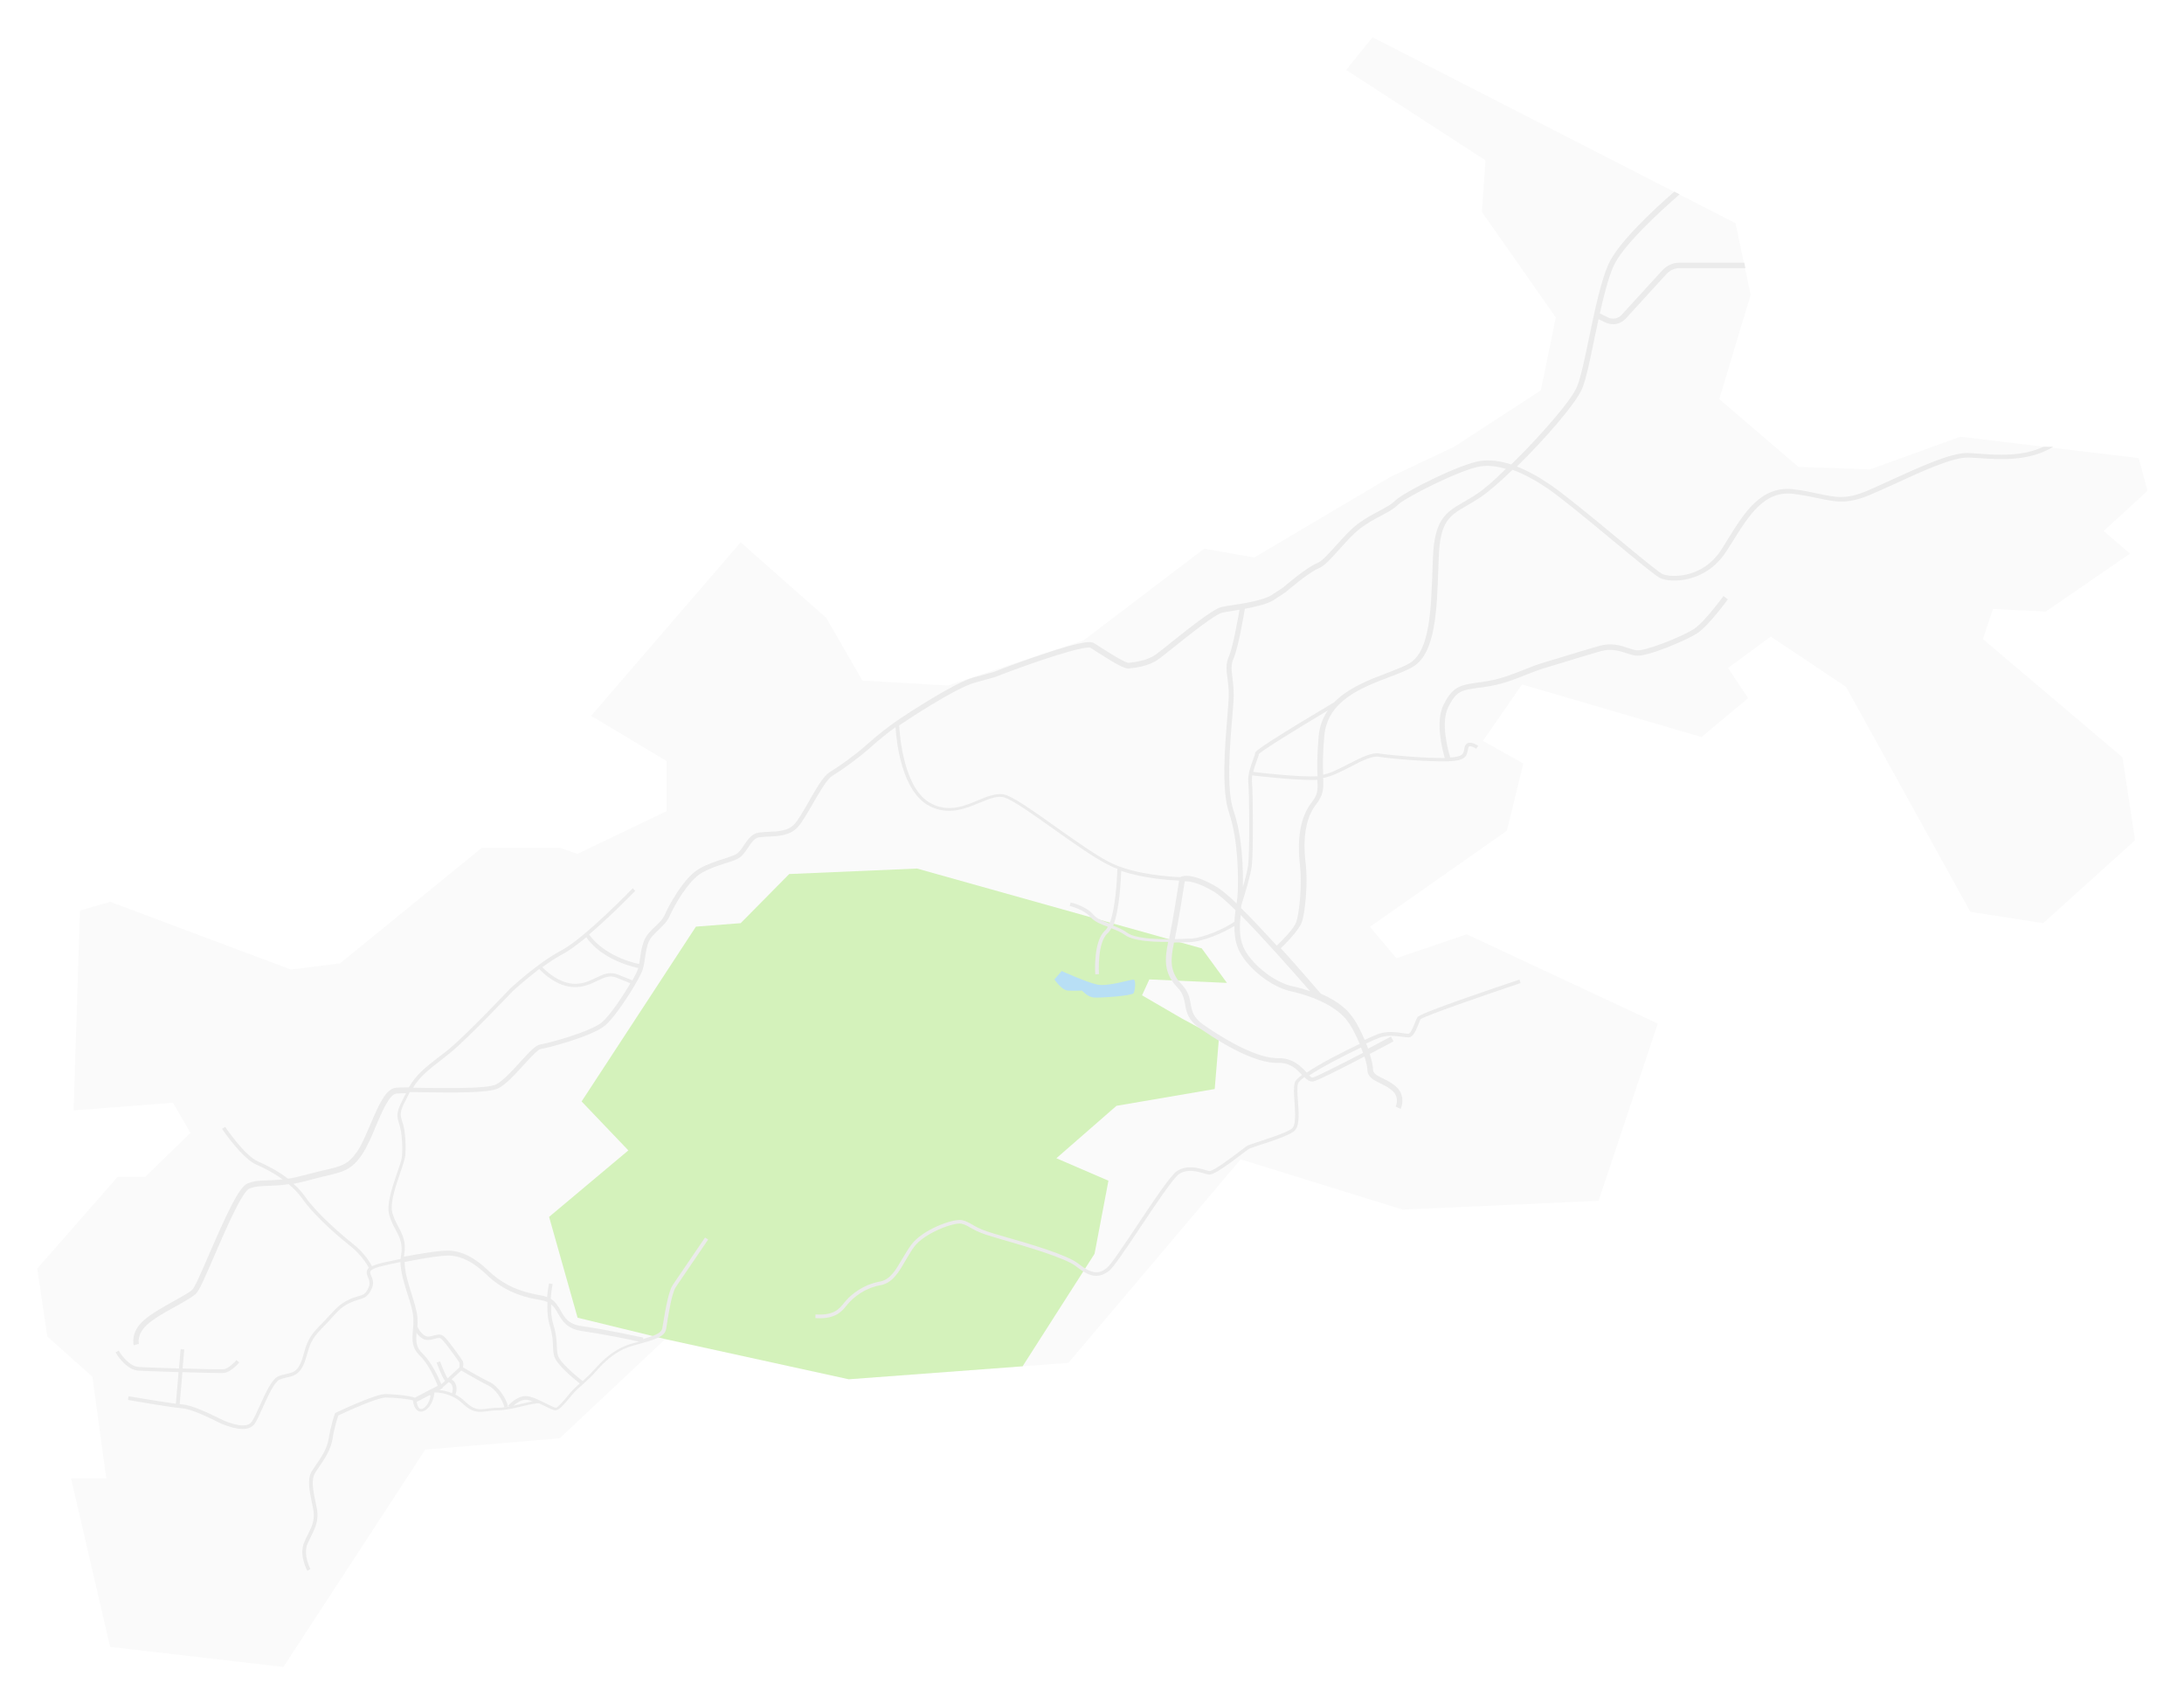 <?xml version="1.0" encoding="UTF-8"?> <svg xmlns="http://www.w3.org/2000/svg" width="1196" height="933" viewBox="0 0 1196 933" fill="none"> <g filter="url(#filter0_d_315_120)"> <path d="M155.2 912.6L60.3 901.6L38.9 809.4H58.2L50.6 753.7L25.9 731.7L20.4 694.5L64.4 644.3H79.5L104.3 620.2L94.7 603.7L40.3 607.9L43.8 498.5L60.3 493.7L159.3 530.8L186.2 527.4L263.9 464.1H306.5L316.2 467.5L365 444.1V416.6L323.7 391.9L405.6 296.9L452.4 338.2L472.3 372.6L519.1 375.3L593.4 350.6L659.4 300.4L686.9 305.2L761.2 261.2L796.3 244.6L843.8 213.7L852 173.8L811.5 116L813.5 87.8L737.2 38.3L751.6 20.4L950.4 122.2L958.7 161.4L941.5 218.5L984.8 255.6L1024 257L1073.5 239.1L1171.2 250.8L1176 268.7L1152 290.7L1166.4 303.1L1120.3 334.8L1091.4 333.4L1085.9 349.9L1162.3 414.6L1169.2 460L1118.9 505.4L1079 499.2L1010.9 376L969.7 348.5L946.3 365.7L957.3 382.2L931.8 403.5L833.5 374.7L812.1 405.6L834.2 418L825.2 454.8L750.2 507.4L764.7 524.6L803.2 511.5L907.8 560.4L875.4 657.4L768.1 662.2L679.4 634.7L585.1 746.1L464.8 755.1L364.3 733.1L306.5 787.4L232.9 793.6L155.2 912.6Z" fill="#FAFAFA"></path> </g> <path d="M300.699 666.2L316.299 721.4L364.299 733.1L464.799 755.1L559.999 748L599.399 686.4L606.999 646.4L578.499 634.1L611.399 605.4L665.199 596.2L667.499 568.5L647.399 557.7L625.399 544.9L629.399 536.2L671.899 538.1L658.099 519.2L502.199 475.5L432.199 478.5L405.599 505.4L381.099 507.3L318.499 603L344.099 629.8L300.699 666.2Z" fill="#D4F2BB"></path> <path d="M581.4 531.6L577.4 536.2C577.4 536.2 581.4 542.1 584.7 542.3C588.1 542.5 592.5 542.3 592.5 542.3C592.5 542.3 595.6 545.8 598.9 546.1C602.3 546.4 620 545.2 620.8 543.7C621.6 542.2 622.2 536.5 620.8 536.3C619.4 536.1 606.7 540.3 600.8 539C594.9 537.7 581.4 531.6 581.4 531.6Z" fill="#B8DFF5"></path> <path d="M1119 244.6C1107.3 250.1 1093.6 249.1 1083.8 248.4C1081.6 248.2 1079.4 248.1 1077.7 248C1077.6 248 1077.4 248 1077.3 248C1068 248 1051.2 255.7 1036.3 262.5C1031.1 264.9 1026.2 267.1 1022 268.9C1010.9 273.5 1005.4 272.3 996.301 270.4C992.401 269.6 988.101 268.6 982.501 267.9C964.601 265.6 955.301 280.5 946.401 294.9C945.101 296.9 943.901 298.9 942.601 301C932.001 317.4 913.901 316.1 910.301 314.2C908.101 313.1 896.401 303.5 885.101 294.1C871.501 282.8 856.001 270.1 849.001 265.4C842.401 260.9 836.301 257.6 830.701 255.4C846.001 240.4 863.001 220.9 866.401 212.8C868.601 207.4 870.701 197.3 873.101 185.5C873.801 182 874.601 178.3 875.401 174.7L879.301 176.6C880.601 177.2 882.001 177.5 883.401 177.5C885.901 177.5 888.401 176.4 890.201 174.5L912.701 149.9C914.501 148 917.001 146.8 919.701 146.8H955.801L955.201 143.8H919.701C916.201 143.8 912.901 145.3 910.501 147.8L888.001 172.4C886.101 174.5 883.101 175 880.601 173.8L876.101 171.6C878.301 161.6 880.801 152.1 883.501 145.9C888.501 134.6 908.501 116.2 919.801 106.4L916.901 104.9C905.301 115 886.001 133 880.801 144.7C876.601 154.1 873.201 170.5 870.201 184.9C867.901 196 865.701 206.6 863.601 211.7C860.401 219.5 842.801 239.4 827.601 254.3C821.501 252.3 816.001 251.7 811.001 252.3C799.901 253.8 768.801 269.3 764.001 274.1C762.001 276.1 759.001 277.7 755.501 279.6C752.001 281.5 747.901 283.6 743.601 286.8C739.501 289.9 735.301 294.6 731.601 298.7C727.601 303.1 723.901 307.3 721.301 308.3C715.801 310.4 703.501 320.9 702.301 321.9L696.301 325.8C691.901 328.6 681.601 330.3 674.801 331.3C672.501 331.7 670.401 332 669.001 332.3C664.801 333.2 653.101 342.3 640.501 352.4C637.001 355.2 634.101 357.5 632.701 358.5C628.101 361.7 621.401 362.5 618.601 362.8L618.101 362.9C616.201 363 606.301 356.7 602.101 354C601.001 353.3 600.001 352.6 599.101 352.1C597.901 351.4 595.401 349.8 569.101 358.8C556.901 362.9 545.101 367.5 544.101 367.9C543.701 368 541.601 368.6 533.101 370.9C522.301 373.9 495.901 391.4 492.901 393.4C486.801 397.5 480.801 402.2 474.401 407.9C468.601 413.1 459.701 419.5 454.401 422.7C450.901 424.8 446.901 431.8 442.701 439.2C439.901 444.1 437.001 449.2 434.801 451.4C431.401 455 425.801 455.2 420.801 455.4C418.901 455.5 417.101 455.6 415.501 455.8C411.601 456.4 409.401 459.8 407.401 462.7C406.001 464.9 404.601 466.9 402.801 467.8C400.901 468.7 398.801 469.4 396.301 470.2C392.501 471.4 388.201 472.7 383.101 475.5C374.201 480.4 365.701 496.9 364.101 500.7C363.001 503.2 361.301 504.9 359.001 507C357.701 508.2 356.301 509.6 354.901 511.3C352.001 514.7 351.201 519.9 350.501 524.6C350.301 525.7 350.201 526.8 350.001 527.8C331.801 523.6 324.401 514.2 322.601 511.6C334.501 501.5 347.101 488.5 347.901 487.7L346.501 486.3C346.201 486.6 319.901 513.8 307.301 520.4C294.501 527.1 279.401 541.2 279.201 541.4C279.001 541.7 255.301 566.5 246.301 574C244.101 575.8 242.001 577.4 239.901 579C233.401 584 227.801 588.4 223.901 595.3C220.701 595.3 218.201 595.4 216.701 595.5C211.101 596.2 207.201 605.4 203.001 615.2C200.701 620.6 198.301 626.3 195.801 630.1C190.701 637.6 187.201 638.4 177.701 640.6C174.701 641.3 171.401 642.1 167.301 643.2C163.601 644.2 160.501 644.9 157.701 645.3C152.301 641.1 146.201 638 141.201 635.8C133.901 632.6 123.401 617.1 123.301 616.9L121.601 618C122.001 618.7 132.601 634.2 140.401 637.6C144.801 639.5 150.001 642.2 154.801 645.7C151.701 646 149.101 646.1 146.701 646.2C142.501 646.3 139.301 646.4 135.601 647.9C130.801 649.8 124.001 664.9 114.801 686C111.001 694.9 106.601 705 105.201 706.2C103.501 707.7 99.501 709.9 95.401 712.2C89.601 715.4 83.001 719.1 78.901 722.7C71.201 729.4 73.201 736.2 73.201 736.5L76.101 735.7C76.001 735.5 74.701 730.4 80.801 725C84.701 721.6 91.101 718 96.801 714.9C101.301 712.4 105.101 710.2 107.101 708.5C109.001 706.9 112.101 699.7 117.501 687.2C123.501 673.3 132.601 652.3 136.601 650.7C139.801 649.4 142.801 649.4 146.701 649.2C149.801 649.1 153.501 649 158.101 648.3C160.801 650.6 163.301 653.1 165.301 655.9C173.101 667.1 188.701 679.7 191.801 682.1C198.801 687.7 201.901 693.9 201.901 694L202.301 693.8C201.801 694.2 201.401 694.6 201.201 695.1C200.401 696.5 201.001 698 201.601 699.4C202.201 700.9 202.801 702.5 202.001 704.5C200.301 708.5 199.001 708.9 196.001 709.7C194.601 710.1 192.901 710.6 190.901 711.6C186.301 713.8 184.301 716 180.601 720C179.101 721.7 177.201 723.7 174.701 726.2C168.801 732.1 167.601 736.6 166.401 740.9C165.901 742.8 165.401 744.7 164.401 746.7C162.501 751 160.001 751.5 156.801 752.2C155.401 752.5 153.901 752.8 152.401 753.5C148.901 755 145.501 762.4 142.301 769.5C140.701 773 139.201 776.4 137.901 778.3C135.101 782.4 126.601 779.3 123.801 778.2C123.301 778 122.901 777.9 122.801 777.8C122.501 777.7 121.301 777.1 120.101 776.5C115.001 774 105.601 769.4 100.101 768.9C99.601 768.9 99.001 768.8 98.401 768.7L99.901 751.2C108.201 751.4 116.401 751.7 120.401 751.7C121.501 751.7 122.301 751.7 122.701 751.6C126.401 751.3 130.501 746.5 131.001 745.9L129.501 744.6C128.401 745.9 124.901 749.4 122.501 749.6C120.801 749.8 110.601 749.5 100.001 749.2L100.901 738.8L98.901 738.6L98.001 749.2C88.601 748.9 79.301 748.6 76.101 748.4C70.001 748.1 65.001 739.5 65.001 739.4L63.301 740.4C63.501 740.8 68.901 750.1 76.001 750.4C78.701 750.5 88.101 750.9 97.801 751.2L96.301 768.5C87.301 767.3 70.601 764.4 70.401 764.4L70.101 766.4C71.001 766.6 92.801 770.4 99.801 771C104.901 771.4 114.501 776.1 119.101 778.4C121.001 779.4 121.801 779.7 122.201 779.8C122.301 779.8 122.601 779.9 123.001 780.1C124.901 780.8 129.001 782.3 132.901 782.3C135.501 782.3 138.001 781.6 139.501 779.4C140.801 777.4 142.401 774 144.001 770.3C146.801 764.1 150.301 756.5 153.101 755.3C154.501 754.7 155.801 754.4 157.101 754.1C160.401 753.4 163.701 752.6 166.101 747.4C167.101 745.3 167.601 743.3 168.201 741.3C169.401 737 170.501 733 176.001 727.5C178.501 725 180.401 722.9 181.901 721.2C185.501 717.3 187.301 715.3 191.601 713.3C193.501 712.4 195.101 711.9 196.401 711.5C199.501 710.6 201.601 710 203.701 705.1C204.901 702.4 204.001 700.1 203.301 698.5C202.801 697.3 202.501 696.5 202.901 695.9C203.501 694.9 205.901 693.8 210.101 692.9C213.201 692.2 216.301 691.5 219.301 690.9C219.401 696.6 221.401 702.9 223.201 708.6C224.701 713.2 226.101 717.6 226.301 721.1C226.501 723.8 226.301 726.3 226.101 728.5C225.701 733.5 225.401 737.8 229.901 742.2C234.901 746.9 238.701 756 239.701 758.7L236.001 760.6H235.901L227.201 765.2C224.301 763.9 213.801 763.2 211.101 763.2C205.301 763.2 184.801 773 183.901 773.4L183.501 773.6L183.401 774C183.301 774.2 181.201 780 180.001 787.6C179.101 793.2 175.801 798 173.101 801.9C172.201 803.2 171.401 804.4 170.701 805.5C168.101 809.8 169.501 816.3 170.901 823.2C171.101 824.2 171.301 825.1 171.501 826.1C172.701 832 170.801 835.7 168.401 840.5C167.801 841.6 167.201 842.8 166.701 844.1C163.501 851.2 168.101 859.6 168.301 860L170.001 859C170.001 858.9 165.701 851.1 168.501 844.9C169.101 843.7 169.601 842.5 170.201 841.4C172.601 836.5 174.801 832.2 173.501 825.7C173.301 824.7 173.101 823.8 172.901 822.8C171.501 816.3 170.301 810.2 172.501 806.5C173.101 805.4 174.001 804.2 174.801 803C177.601 798.9 181.101 793.9 182.101 787.8C183.101 781.4 184.801 776.3 185.301 774.9C191.401 772 206.901 765.1 211.201 765.1C216.401 765.1 224.301 766 226.201 766.7C226.201 768.2 226.901 770.9 228.501 772.1C229.201 772.7 230.801 773.4 233.001 772C236.701 769.6 237.701 764.4 237.901 762.3C240.401 762.3 247.401 762.8 253.101 768.2C258.801 773.7 262.401 773.2 266.801 772.6C268.401 772.4 270.201 772.1 272.401 772.1C276.601 772.1 281.801 770.9 286.301 769.8C290.101 768.9 294.401 767.9 295.501 768.4C296.401 768.8 297.401 769.3 298.201 769.7C301.401 771.3 303.101 772.1 304.201 772.1C306.001 772.1 308.601 769.3 312.201 764.9C313.301 763.6 314.301 762.4 315.001 761.7C316.101 760.6 317.401 759.4 318.801 758.2C320.501 756.6 322.501 754.9 324.501 752.8C325.101 752.2 325.801 751.5 326.501 750.6C330.301 746.4 336.701 739.3 347.301 736.5C360.201 733.1 364.101 731.5 364.801 727.5C364.901 727 365.001 726.1 365.201 725C366.001 719.8 367.901 707.8 370.101 704.6C372.801 700.7 387.701 678.8 387.801 678.6L386.101 677.5C386.001 677.7 371.101 699.6 368.401 703.5C366.301 706.6 364.601 715.5 363.101 724.7C362.901 725.8 362.801 726.6 362.701 727.1C362.301 729.4 360.001 730.8 352.101 733.1L352.301 732.3C352.101 732.3 333.401 728.1 318.601 726C311.301 725 309.201 721.4 307.101 717.6C305.701 715.2 304.301 712.7 301.601 711C301.901 706.5 302.601 703.1 302.701 703L300.701 702.6C300.601 702.9 300.001 705.9 299.601 710.1C298.601 709.7 297.501 709.4 296.301 709.2C283.801 707.1 275.101 703 267.201 695.4C260.101 688.6 253.301 685.1 246.401 684.7C242.101 684.4 231.701 686 221.201 688C221.201 687.7 221.301 687.4 221.301 687.1C222.601 680 220.401 675.8 218.101 671.5C216.901 669.3 215.701 666.9 214.901 664.1C213.401 658.9 216.601 649.7 219.101 642.3C220.601 638 221.801 634.3 222.001 632.1C222.201 628.6 222.401 619.8 220.101 613.4C218.601 609.2 219.701 607 223.401 599.9C223.701 599.3 224.101 598.6 224.401 597.9C227.001 597.9 230.001 597.9 233.301 598C248.501 598.2 267.401 598.4 272.701 595.9C276.901 593.9 282.201 588.1 286.801 583C290.301 579.2 294.601 574.5 296.101 574.3C299.801 573.8 324.501 567.3 331.401 561.4C338.101 555.7 350.501 535.6 352.001 530.7C352.501 529 352.901 526.9 353.201 524.6C353.801 520.4 354.501 515.6 356.901 512.9C358.301 511.3 359.601 510.1 360.901 508.8C363.301 506.5 365.401 504.5 366.701 501.5C368.801 496.6 376.901 481.9 384.401 477.8C389.201 475.1 393.301 473.9 397.001 472.7C399.501 471.9 401.801 471.2 403.901 470.2C406.401 468.9 408.101 466.4 409.701 464C411.501 461.3 413.101 458.8 415.701 458.4C417.101 458.2 418.901 458.1 420.701 458C426.001 457.8 432.501 457.5 436.701 453C439.101 450.5 441.901 445.5 445.001 440.2C448.701 433.8 452.901 426.5 455.701 424.8C461.001 421.6 470.001 415.1 476.101 409.7C481.001 405.3 485.701 401.5 490.401 398.1C490.901 405.9 493.701 433.3 508.901 441.2C519.301 446.6 528.401 442.8 536.401 439.5C541.801 437.3 546.401 435.3 550.301 436.7C555.301 438.4 565.601 445.8 576.601 453.6C588.401 462 600.601 470.6 608.601 474.3C609.701 474.8 610.701 475.2 611.901 475.6C611.701 482.7 610.701 498 607.601 505.6C604.101 504.3 600.801 503.1 598.801 500.8C594.701 496 586.701 494.1 586.301 494.1L585.801 496C585.901 496 593.501 497.8 597.201 502.1C599.501 504.7 603.001 506 606.701 507.4C606.301 508.2 605.801 508.8 605.301 509.3C598.601 515.1 599.701 532.6 599.801 533.4L601.801 533.3C601.801 533.1 600.701 516 606.601 510.9C607.301 510.3 608.001 509.3 608.601 508.2C611.201 509.2 613.701 510.2 616.101 511.9C620.501 515.1 630.701 515.7 639.601 515.7H639.701C637.901 524.6 637.001 532.5 644.701 540.5C647.901 543.8 648.401 546.8 649.001 549.9C649.701 554.1 650.501 558.5 657.501 563.3C675.601 575.7 689.701 581.9 699.401 581.9C699.601 581.9 699.801 581.9 700.001 581.9C706.701 581.7 710.201 585.5 713.001 588.5C710.901 590.1 709.401 591.5 709.101 592.6C708.301 595 708.601 599.1 708.901 603.4C709.301 609.2 709.801 616.3 707.301 618C704.001 620.3 694.301 623.4 688.501 625.3C685.501 626.3 683.901 626.8 683.301 627.1C682.701 627.4 681.401 628.4 678.801 630.4C674.801 633.4 664.301 641.4 662.201 641.1C661.601 641 660.801 640.8 659.901 640.5C655.801 639.3 649.701 637.6 644.301 641.3C640.901 643.7 631.601 657.5 622.701 670.9C615.601 681.6 608.201 692.6 606.101 694.2C601.901 697.4 598.201 697.9 590.501 691.8C584.501 687 563.701 680.9 549.901 677C545.801 675.8 542.601 674.9 540.701 674.2C536.401 672.8 534.101 671.4 532.201 670.3C530.501 669.3 529.001 668.5 526.901 668C522.001 667 505.201 673.1 499.001 681.5C497.201 684 495.601 686.6 494.101 689.2C490.501 695.3 487.501 700.6 481.901 701.6C472.101 703.4 465.801 709.2 463.601 711.7C463.101 712.2 462.701 712.8 462.201 713.3C459.601 716.6 456.601 720.3 446.601 719.6L446.501 721.6C447.401 721.7 448.201 721.7 449.001 721.7C458.001 721.7 461.301 717.6 463.701 714.6C464.101 714.1 464.601 713.5 465.001 713.1C467.101 710.8 472.901 705.3 482.201 703.6C488.701 702.4 492.201 696.5 495.801 690.2C497.301 687.7 498.801 685.1 500.501 682.7C506.401 674.8 522.601 669.1 526.401 669.9C528.301 670.3 529.501 671 531.201 672C533.201 673.1 535.601 674.5 540.101 676C542.001 676.6 545.301 677.6 549.401 678.8C562.201 682.5 583.601 688.7 589.301 693.3C596.801 699.3 601.701 700 607.301 695.8C609.701 694 616.501 683.8 624.401 672C632.801 659.4 642.401 645.1 645.501 642.9C650.001 639.7 655.701 641.3 659.401 642.4C660.401 642.7 661.201 642.9 661.901 643C664.301 643.4 670.101 639.4 680.001 631.9C681.901 630.4 683.801 629 684.201 628.8C684.701 628.6 686.701 627.9 689.101 627.1C695.401 625.1 704.901 622 708.401 619.5C711.801 617.1 711.301 610 710.801 603.1C710.501 598.9 710.201 595 710.901 593C711.201 592.2 712.401 591.1 714.301 589.7C715.701 591.1 717.001 592.1 718.601 592.1C718.901 592.1 719.101 592.1 719.401 592C722.001 591.4 735.801 584.4 747.201 578.4C748.201 581.6 748.801 584.2 748.801 585.6C748.801 589.6 752.201 591.3 755.901 593.1C757.901 594.1 760.201 595.2 762.201 596.9C766.701 600.6 764.401 605.6 764.301 605.8L767.001 607.1C768.201 604.6 769.201 598.8 764.201 594.6C762.001 592.7 759.501 591.5 757.301 590.4C753.801 588.7 751.901 587.6 751.901 585.6C751.901 583.7 751.201 580.6 750.101 577C756.501 573.7 761.701 570.9 763.101 570.1L761.701 567.5C757.901 569.5 753.601 571.8 749.201 574.1C748.901 573.2 748.501 572.2 748.101 571.3C751.701 569.6 754.501 568.4 756.001 567.9C760.201 566.5 764.601 567.2 767.901 567.6C769.501 567.8 770.801 568 771.701 567.9C774.001 567.6 775.501 563.9 776.801 560.6C777.201 559.6 777.601 558.6 777.901 558C780.301 556.1 812.701 544.9 832.701 538.2L832.101 536.3C811.801 543.1 777.401 554.8 776.201 556.9C775.801 557.6 775.401 558.6 774.901 559.8C774.101 561.7 772.601 565.7 771.401 565.9C770.801 566 769.501 565.8 768.101 565.6C764.801 565.1 759.901 564.4 755.301 565.9C754.001 566.3 751.101 567.6 747.301 569.3C745.101 564 742.301 558.7 739.401 555.2C735.601 550.5 729.601 546.7 723.301 544C721.601 542.1 712.301 531.1 701.401 519.1C703.101 517.5 711.001 509.8 712.801 505.1C714.801 499.7 716.301 483 715.001 472.6C713.301 458.4 715.201 447.6 720.501 440.7C724.801 435.1 724.801 432.2 724.601 425.9C729.301 425.1 734.601 422.3 739.701 419.7C745.701 416.6 751.301 413.7 755.001 414.3C762.501 415.5 782.501 417.1 793.101 416.8C802.101 416.5 803.201 414.2 803.801 410.7C803.901 410.3 804.001 409.8 804.101 409.3C804.301 408.7 804.501 408.6 804.601 408.6C805.501 408.3 807.301 409.1 808.401 409.9L809.501 408.3C809.201 408.1 806.101 406 803.901 406.8C803.301 407 802.501 407.6 802.101 408.8C802.001 409.3 801.901 409.8 801.801 410.3C801.401 412.6 801.101 414.3 794.201 414.7C793.201 411.5 788.701 395.8 793.101 387.1C797.601 378.2 800.101 377.8 810.801 376.4C811.701 376.3 812.601 376.2 813.501 376C822.001 374.8 828.201 372.4 834.701 369.8C838.301 368.4 842.001 366.9 846.301 365.6L852.301 363.8C861.501 361 869.501 358.5 876.601 356.5C882.301 354.9 886.801 356.3 890.701 357.6C892.401 358.1 893.901 358.7 895.501 358.9C901.501 360 923.501 350.5 929.301 346.8C935.601 342.7 945.801 328.7 946.201 328.1L943.801 326.3C943.701 326.4 933.501 340.5 927.701 344.3C921.301 348.5 900.501 356.8 896.101 356C894.701 355.8 893.301 355.3 891.701 354.8C887.601 353.4 882.401 351.7 875.801 353.6C868.701 355.6 860.701 358.1 851.501 360.9L845.501 362.7C841.101 364 837.401 365.5 833.701 367C827.301 369.5 821.301 371.9 813.201 373.1C812.301 373.2 811.401 373.4 810.501 373.5C799.701 375 795.701 375.5 790.501 385.9C785.901 395.1 789.801 410.2 791.201 415C780.401 415.1 762.301 413.6 755.301 412.5C751.001 411.8 745.101 414.9 738.801 418.1C733.901 420.6 728.901 423.3 724.601 424.1C724.401 419.4 724.301 413.1 725.201 402.9C726.901 383.5 745.801 376.4 761.001 370.6C766.201 368.6 770.801 366.9 774.001 364.9C786.101 357.3 786.901 334.4 787.701 310.1C787.801 308.4 787.801 306.7 787.901 305C788.601 285.3 793.801 282.3 803.301 276.8C805.501 275.5 808.101 274 810.801 272.2C815.101 269.3 821.501 263.8 828.301 257.2C834.101 259.3 840.501 262.7 847.301 267.3C854.201 271.9 869.601 284.6 883.201 295.9C897.601 307.8 906.601 315.2 909.001 316.4C914.801 319.3 934.001 319.3 945.201 302.1C946.501 300.1 947.801 298 949.101 296C958.001 281.8 966.401 268.3 982.301 270.4C987.801 271.1 992.101 272 995.901 272.8C1005.3 274.8 1011.5 276.1 1023.4 271.2C1027.6 269.4 1032.6 267.2 1037.8 264.8C1052.6 258 1069.3 250.3 1077.8 250.5C1079.5 250.5 1081.5 250.7 1083.8 250.8C1095.1 251.6 1111.2 252.7 1124.4 244.6H1119ZM232.001 770.9C230.901 771.6 230.301 771.4 229.901 771.2C228.801 770.5 228.301 768.4 228.201 767.5L235.201 763.8L235.401 764.1L235.801 763.9C235.501 766 234.501 769.3 232.001 770.9ZM231.401 741C227.701 737.5 227.801 734.2 228.101 729.7C229.401 731.5 231.501 733.6 234.101 733.6C235.701 733.6 237.101 733.2 238.201 732.9C240.101 732.4 240.901 732.2 242.001 733.3C244.401 735.7 251.201 745.2 251.601 746C251.701 746.3 251.701 747.5 251.601 748.6L245.101 754.6C244.201 753.2 242.301 749 241.001 745.3L239.101 746C241.401 752.2 242.801 754.8 243.701 756L241.701 757.8C240.201 754.4 236.401 745.8 231.401 741ZM247.501 762.7C244.901 761.6 242.501 761.2 240.601 761L242.401 759.9L242.301 759.7L245.601 756.7C245.901 756.7 246.601 757 247.201 757.8C247.701 758.6 248.401 760.2 247.501 762.7ZM286.101 768.4C284.501 768.8 282.801 769.2 281.101 769.6C282.601 768.3 285.301 766.3 287.901 766.3C288.901 766.3 290.201 766.7 291.601 767.2C290.101 767.5 288.301 767.9 286.101 768.4ZM301.801 714.1C303.501 715.5 304.601 717.3 305.701 719.3C307.901 723.1 310.401 727.5 318.701 728.7C330.501 730.4 344.701 733.3 350.001 734.5C349.101 734.8 348.101 735 347.001 735.3C335.901 738.2 329.201 745.6 325.301 750C324.601 750.8 323.901 751.5 323.301 752.1C321.801 753.6 320.401 754.9 319.101 756.1C315.101 753 306.301 745.6 305.501 741.9C305.001 739.9 305.001 738.4 304.901 736.6C304.801 733.8 304.701 730.7 303.001 725C301.901 721.6 301.701 717.7 301.801 714.1ZM246.601 687.4C253.001 687.8 259.401 691.1 266.101 697.5C274.301 705.4 283.301 709.7 296.301 711.8C297.701 712 298.801 712.4 299.801 712.8C299.601 716.8 299.801 721.4 301.001 725.4C302.601 730.8 302.701 733.8 302.801 736.5C302.901 738.3 302.901 740 303.401 742.2C304.501 746.9 314.201 754.8 317.501 757.4C316.101 758.6 314.901 759.8 313.801 760.9C313.001 761.7 312.001 762.8 310.901 764.2C309.201 766.3 305.501 770.6 304.401 770.7C303.801 770.7 301.301 769.5 299.301 768.5C295.301 766.5 290.801 764.3 287.901 764.3C282.901 764.3 278.501 769.3 278.301 769.5L278.901 770C276.701 770.4 274.601 770.7 272.701 770.7C270.401 770.7 268.501 771 266.801 771.2C262.401 771.8 259.701 772.1 254.701 767.3C253.001 765.7 251.201 764.4 249.401 763.5C250.901 759.6 249.501 756.7 247.701 755.4C247.601 755.3 247.401 755.2 247.301 755.2L252.601 750.3C254.901 751.7 263.101 756.4 267.001 758.3C271.201 760.2 275.301 766.3 276.201 770.4L278.201 770C277.201 765.4 272.701 758.7 267.901 756.5C264.001 754.7 255.801 749.9 253.601 748.6C253.701 747.5 253.801 746 253.501 745.3C253.101 744.4 246.001 734.5 243.501 732C241.601 730.1 239.601 730.6 237.801 731.1C236.701 731.4 235.601 731.7 234.301 731.7C231.701 731.7 229.401 728 228.601 726.4C228.701 724.9 228.701 723.2 228.601 721.4C228.301 717.7 226.901 713.2 225.401 708.4C223.501 702.4 221.601 696.3 221.601 690.9C232.701 688.6 242.701 687.2 246.601 687.4ZM221.801 599.5C218.101 606.8 216.601 609.6 218.401 614.6C220.501 620.7 220.401 629.2 220.201 632.6C220.101 634.5 218.901 638.1 217.401 642.3C214.801 650 211.501 659.5 213.201 665.3C214.101 668.4 215.301 670.8 216.601 673.1C218.801 677.3 220.801 681 219.601 687.5C219.501 688.1 219.401 688.6 219.401 689.2C216.101 689.9 212.801 690.6 209.701 691.3C207.101 691.9 205.101 692.5 203.701 693.2C203.201 692.2 200.001 686.2 193.101 680.8C184.801 674.2 172.901 663.5 167.001 655C165.201 652.5 163.101 650.2 160.701 648.1C162.901 647.7 165.401 647.1 168.101 646.4C172.101 645.3 175.501 644.5 178.401 643.8C187.801 641.6 192.601 640.5 198.301 632C201.001 628 203.501 622.2 205.801 616.6C209.301 608.4 213.201 599.1 217.101 598.7C218.201 598.6 220.001 598.5 222.401 598.5C222.201 598.8 222.001 599.2 221.801 599.5ZM329.701 559.6C323.501 564.9 300.001 571.2 295.901 571.8C293.401 572.2 290.201 575.5 284.801 581.5C280.301 586.4 275.301 591.9 271.601 593.7C266.901 596 247.601 595.7 233.501 595.6C230.901 595.6 228.401 595.5 226.201 595.5C229.801 589.4 235.101 585.4 241.101 580.7C243.201 579.1 245.301 577.4 247.501 575.6C256.601 568 280.401 543.1 280.601 542.8C280.701 542.7 287.301 536.6 295.301 530.5C297.501 532.9 305.101 540.2 314.501 540.4C314.601 540.4 314.801 540.4 314.901 540.4C319.901 540.4 323.601 538.6 327.001 537C330.801 535.2 333.801 533.7 337.501 535.2C341.601 536.8 343.901 537.8 345.201 538.3C340.801 545.9 333.901 556 329.701 559.6ZM349.401 530.4C349.001 531.6 347.901 533.9 346.301 536.7C345.001 536.2 342.701 535.2 338.301 533.5C333.701 531.7 330.101 533.5 326.201 535.4C322.801 537 319.301 538.7 314.601 538.6C306.301 538.4 299.201 531.8 297.001 529.5C300.701 526.8 304.501 524.3 308.201 522.3C311.801 520.4 316.301 517 321.101 513.1C323.201 516.3 330.901 525.7 349.601 530C349.501 530 349.501 530.2 349.401 530.4ZM609.601 473C601.701 469.4 589.601 460.8 577.901 452.5C566.801 444.6 556.301 437.2 551.101 435.3C546.401 433.7 541.201 435.8 535.701 438.1C528.101 441.3 519.501 444.9 509.901 439.9C494.801 432.1 492.701 402.3 492.401 397.2C493.001 396.8 493.701 396.3 494.301 395.9C497.201 393.9 523.301 376.7 533.601 373.8C543.201 371.1 544.501 370.8 544.601 370.8L544.801 370.7C568.201 361.6 594.201 353.2 597.301 354.7C598.101 355.2 599.101 355.8 600.201 356.6C610.201 363 615.701 366.2 618.101 366L618.601 365.9C621.701 365.6 628.901 364.8 634.101 361.1C635.601 360.1 638.401 357.8 642.101 354.9C650.801 347.9 665.501 336.2 669.401 335.4C670.801 335.1 672.801 334.8 675.101 334.4C676.301 334.2 677.501 334 678.801 333.8C677.801 339.4 675.101 354.5 673.001 359.3C671.101 363.5 671.601 367 672.201 371.4C672.501 373.9 672.901 376.8 672.901 380.4C672.901 382.8 672.501 387.1 672.101 392.5C670.801 408.4 668.801 432.4 673.001 444.8C678.301 460.5 678.101 480.7 677.801 488.6C677.701 490.3 677.501 492.4 677.201 494.6C672.901 490.5 669.201 487.4 666.701 485.8C653.301 477.7 647.601 479.6 647.001 479.9L646.201 480.2C641.001 480 622.701 478.9 609.601 473ZM676.601 498.3C676.301 500.3 676.101 502.5 676.001 504.6C671.301 508 659.101 513.7 651.401 513.9H650.501C648.601 514 646.101 514.1 643.301 514.1L643.401 513.8C645.301 504.9 648.101 487 648.801 482.5C650.601 482.4 655.701 482.7 665.001 488.3C667.701 490 671.801 493.6 676.601 498.3ZM640.301 513.8C640.301 513.9 640.201 514.1 640.201 514.2C631.601 514.2 621.401 513.6 617.401 510.7C614.901 508.9 612.301 507.8 609.601 506.8C613.101 498.1 613.801 481.7 614.001 476.8C626.501 481 640.901 481.9 645.701 482.1C645.001 486.8 642.201 504.4 640.401 513.1L640.301 513.8ZM746.401 576.4C733.701 583 721.001 589.4 718.901 589.9C718.401 590 717.701 589.5 716.901 588.8C724.001 584.1 736.201 577.8 745.301 573.5C745.701 574.4 746.101 575.4 746.401 576.4ZM737.101 558C739.901 561.4 742.501 566.5 744.601 571.5C735.501 575.8 723.001 582.2 715.601 587.2C715.501 587.1 715.501 587.1 715.401 587C712.501 583.9 708.101 579.2 700.001 579.3C691.001 579.5 676.901 573.3 659.301 561.2C653.401 557.1 652.801 553.7 652.101 549.8C651.501 546.5 650.901 542.8 647.001 538.8C640.201 531.7 641.101 525 642.901 516C645.801 516 648.401 515.9 650.601 515.8H651.501C659.001 515.5 670.301 510.5 676.001 506.9C675.901 511 676.401 515.2 677.901 519C682.001 529.2 696.101 540.6 707.401 542.8C717.001 544.9 730.601 550 737.101 558ZM717.401 542.6C714.101 541.5 710.901 540.6 708.001 540C697.701 537.9 684.401 527.2 680.701 518C678.601 512.8 678.801 506.6 679.401 500.9C692.601 514.3 709.801 533.9 717.401 542.6ZM718.001 439.7C712.201 447.3 710.201 458.8 711.901 473.8C713.101 484.4 711.501 500.4 709.801 504.9C708.501 508.5 702.001 515.1 699.201 517.7C692.601 510.5 685.701 503.1 679.601 497.1C679.701 496.6 679.701 496.1 679.801 495.6C679.801 495.5 679.801 495.3 679.901 495.2C681.501 490.1 684.901 479.2 685.501 474C686.401 467 686.201 433.9 685.601 427.9C685.501 426.8 685.601 425.6 685.701 424.5C690.001 425 707.701 427 718.401 427C719.501 427 720.501 427 721.401 426.9C721.801 432.9 721.601 435 718.001 439.7ZM722.101 403.2C721.201 413.7 721.301 420.4 721.501 425C711.901 425.5 691.201 423.2 686.301 422.6C686.801 420.3 687.701 418 688.301 416.3C688.901 414.6 689.301 413.6 689.401 412.8C691.301 410.7 711.301 398.4 727.101 389C724.401 392.9 722.601 397.6 722.101 403.2ZM808.901 270.3C806.301 272.1 803.801 273.5 801.601 274.8C791.901 280.4 785.501 284.1 784.701 305.4C784.601 307.1 784.601 308.8 784.501 310.5C783.701 334 783.001 356.1 772.201 362.9C769.201 364.8 764.801 366.4 759.701 368.4C750.201 372 738.501 376.4 730.601 384.5C726.901 386.7 718.501 391.7 710.101 396.8C687.301 410.8 687.301 411.6 687.301 412.5C687.301 412.9 686.801 414.3 686.301 415.6C685.101 418.9 683.201 423.9 683.601 428.2C684.201 434 684.401 467.2 683.501 473.8C683.101 476.6 681.901 481.3 680.601 485.7C680.801 476.3 680.501 458.3 675.501 443.8C671.501 432 673.501 408.4 674.801 392.7C675.301 387.2 675.601 382.9 675.601 380.4C675.601 376.6 675.201 373.6 674.901 371C674.401 366.9 674.001 363.9 675.501 360.5C678.001 355 681.001 337.7 681.701 333.3C687.701 332.2 694.001 330.7 697.501 328.5L703.601 324.5L703.801 324.4C703.901 324.3 716.801 313.2 722.001 311.2C725.301 309.9 729.001 305.7 733.401 300.8C737.001 296.8 741.001 292.3 744.901 289.3C749.001 286.2 752.901 284.1 756.401 282.3C760.101 280.3 763.201 278.7 765.601 276.3C769.501 272.4 800.201 256.8 810.901 255.3C815.001 254.7 819.601 255.2 824.601 256.7C818.601 262.7 812.901 267.7 808.901 270.3Z" fill="#EBEBEB"></path> <defs> <filter id="filter0_d_315_120" x="0.4" y="0.4" width="1195.6" height="932.2" filterUnits="userSpaceOnUse" color-interpolation-filters="sRGB"> <feFlood flood-opacity="0" result="BackgroundImageFix"></feFlood> <feColorMatrix in="SourceAlpha" type="matrix" values="0 0 0 0 0 0 0 0 0 0 0 0 0 0 0 0 0 0 127 0" result="hardAlpha"></feColorMatrix> <feOffset></feOffset> <feGaussianBlur stdDeviation="10"></feGaussianBlur> <feComposite in2="hardAlpha" operator="out"></feComposite> <feColorMatrix type="matrix" values="0 0 0 0 0 0 0 0 0 0 0 0 0 0 0 0 0 0 0.1 0"></feColorMatrix> <feBlend mode="normal" in2="BackgroundImageFix" result="effect1_dropShadow_315_120"></feBlend> <feBlend mode="normal" in="SourceGraphic" in2="effect1_dropShadow_315_120" result="shape"></feBlend> </filter> </defs> </svg> 